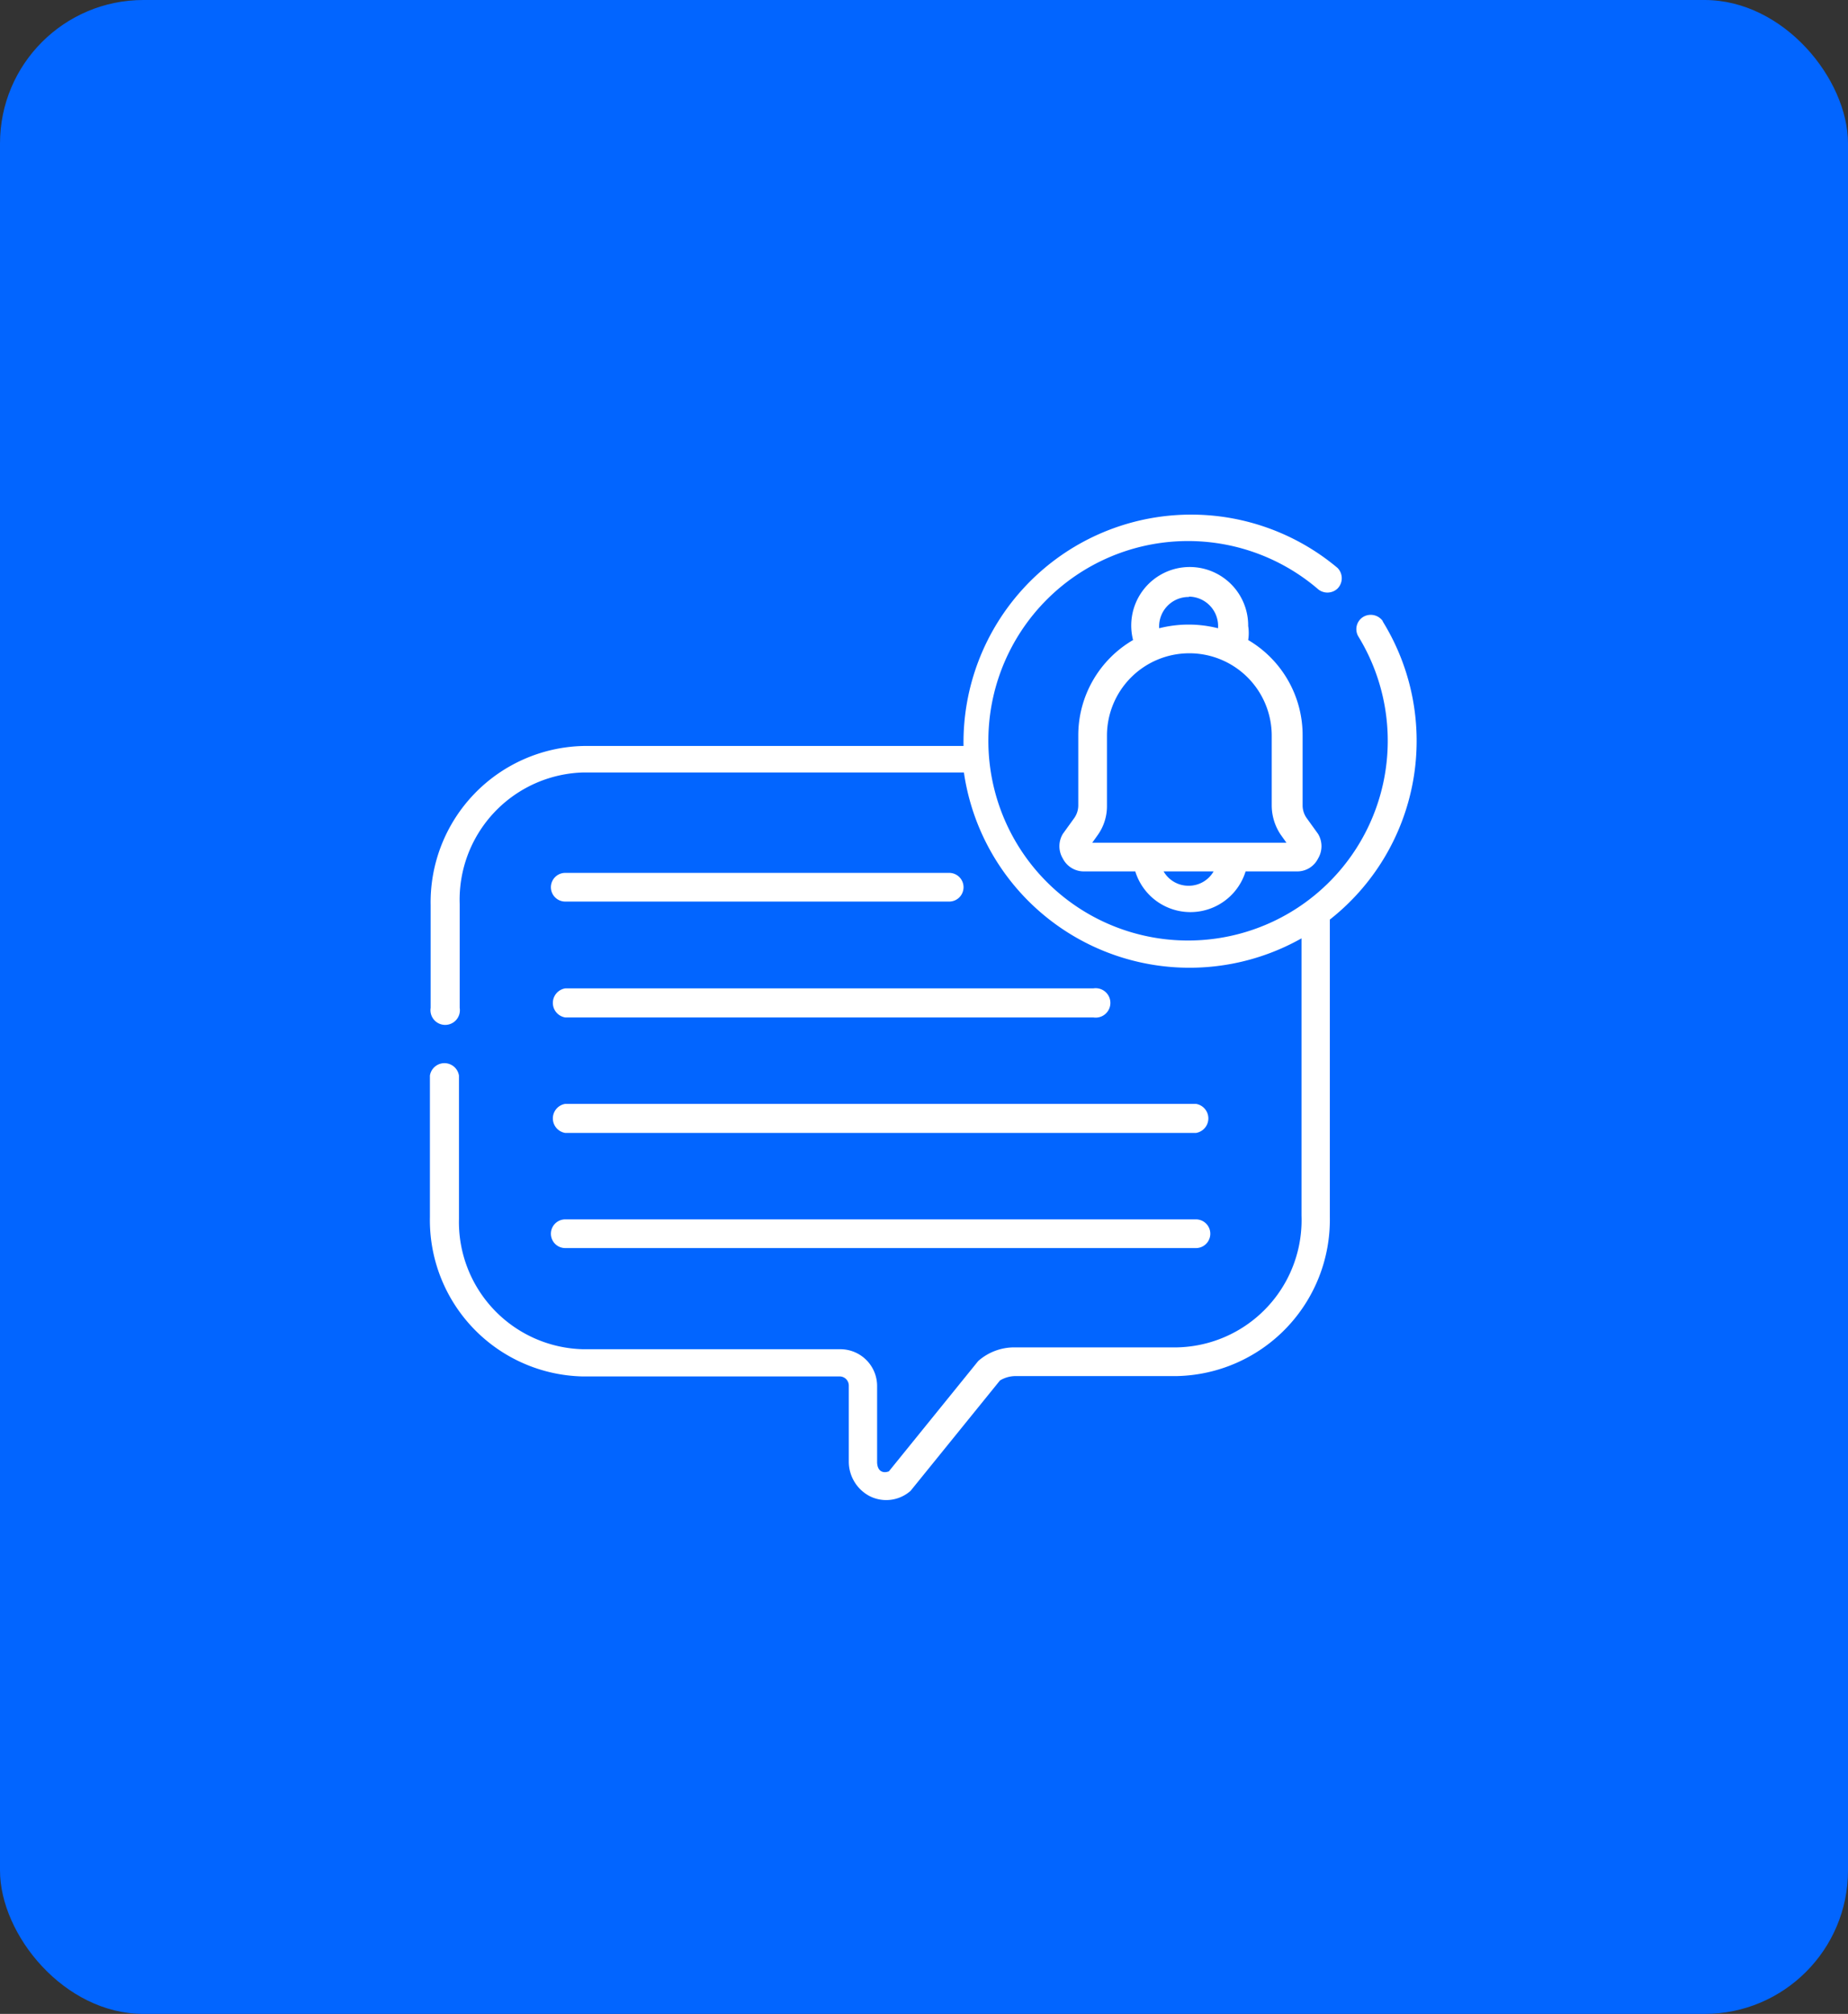 <svg id="Layer_1" data-name="Layer 1" xmlns="http://www.w3.org/2000/svg" viewBox="0 0 50.25 54.75"><rect x="0" y="0" width="50.25" height="54.75" fill="#333333" stroke="none"/><defs><style>.cls-1{fill:#0265ff;}.cls-2{fill:#fff;}</style></defs><title>SMS Marketing Template icons</title><rect class="cls-1" width="50.25" height="54.75" rx="3.9" ry="3.9"/><path class="cls-2" d="M15.37,27.66H29.73a.4.4,0,1,0,0-.79H15.37a.4.4,0,0,0,0,.79ZM37.61,16.9a.4.4,0,0,0-.54-.13.39.39,0,0,0-.13.54A5.43,5.43,0,1,1,35.82,16a.4.4,0,0,0,.55,0,.4.4,0,0,0,0-.56,6.19,6.19,0,0,0-10.17,4.84H15.87a4.25,4.25,0,0,0-4.16,4.33V27.4a.4.4,0,1,0,.79,0V24.58A3.46,3.46,0,0,1,15.87,21H26.21a6.2,6.2,0,0,0,9.18,4.51v7.54A3.46,3.46,0,0,1,32,36.63h-4.4a1.48,1.48,0,0,0-1,.37l-2.43,3c-.16.06-.31,0-.32-.24V37.68a1,1,0,0,0-1-1h-7a3.46,3.46,0,0,1-3.37-3.54V29.24a.4.4,0,0,0-.79,0v3.85a4.25,4.25,0,0,0,4.16,4.33h7a.25.25,0,0,1,.23.26v2.06a1.06,1.06,0,0,0,.56.93,1,1,0,0,0,1.12-.14l2.43-3a.82.82,0,0,1,.43-.12H32a4.25,4.25,0,0,0,4.16-4.33V25a6.18,6.18,0,0,0,1.43-8.12ZM15.37,24.51H25.81a.39.39,0,0,0,0-.78H15.37a.39.39,0,0,0,0,.78Zm0,6.29H32.52a.4.4,0,0,0,0-.79H15.37a.4.4,0,0,0,0,.79ZM29.32,20v1.9a.6.6,0,0,1-.11.34l-.31.43a.65.65,0,0,0,0,.67.64.64,0,0,0,.58.35h1.39a1.57,1.57,0,0,0,3,0h1.4a.63.63,0,0,0,.57-.35.65.65,0,0,0,0-.67l-.31-.43a.6.6,0,0,1-.11-.34V20a3,3,0,0,0-1.48-2.6,1.2,1.2,0,0,0,0-.38,1.59,1.59,0,1,0-3.13.38A3,3,0,0,0,29.32,20Zm3,4.08a.78.78,0,0,1-.68-.39H33a.78.78,0,0,1-.68.39Zm0-7.86a.8.8,0,0,1,.8.86,3.25,3.25,0,0,0-1.6,0A.8.8,0,0,1,32.34,16.23Zm0,1.54A2.24,2.24,0,0,1,34.58,20v1.9a1.43,1.43,0,0,0,.25.8l.15.21H29.7l.15-.21a1.35,1.35,0,0,0,.25-.8V20a2.24,2.24,0,0,1,2.24-2.24Zm-17,16.17H32.52a.39.39,0,0,0,0-.78H15.37a.39.39,0,0,0,0,.78Z"/></svg>